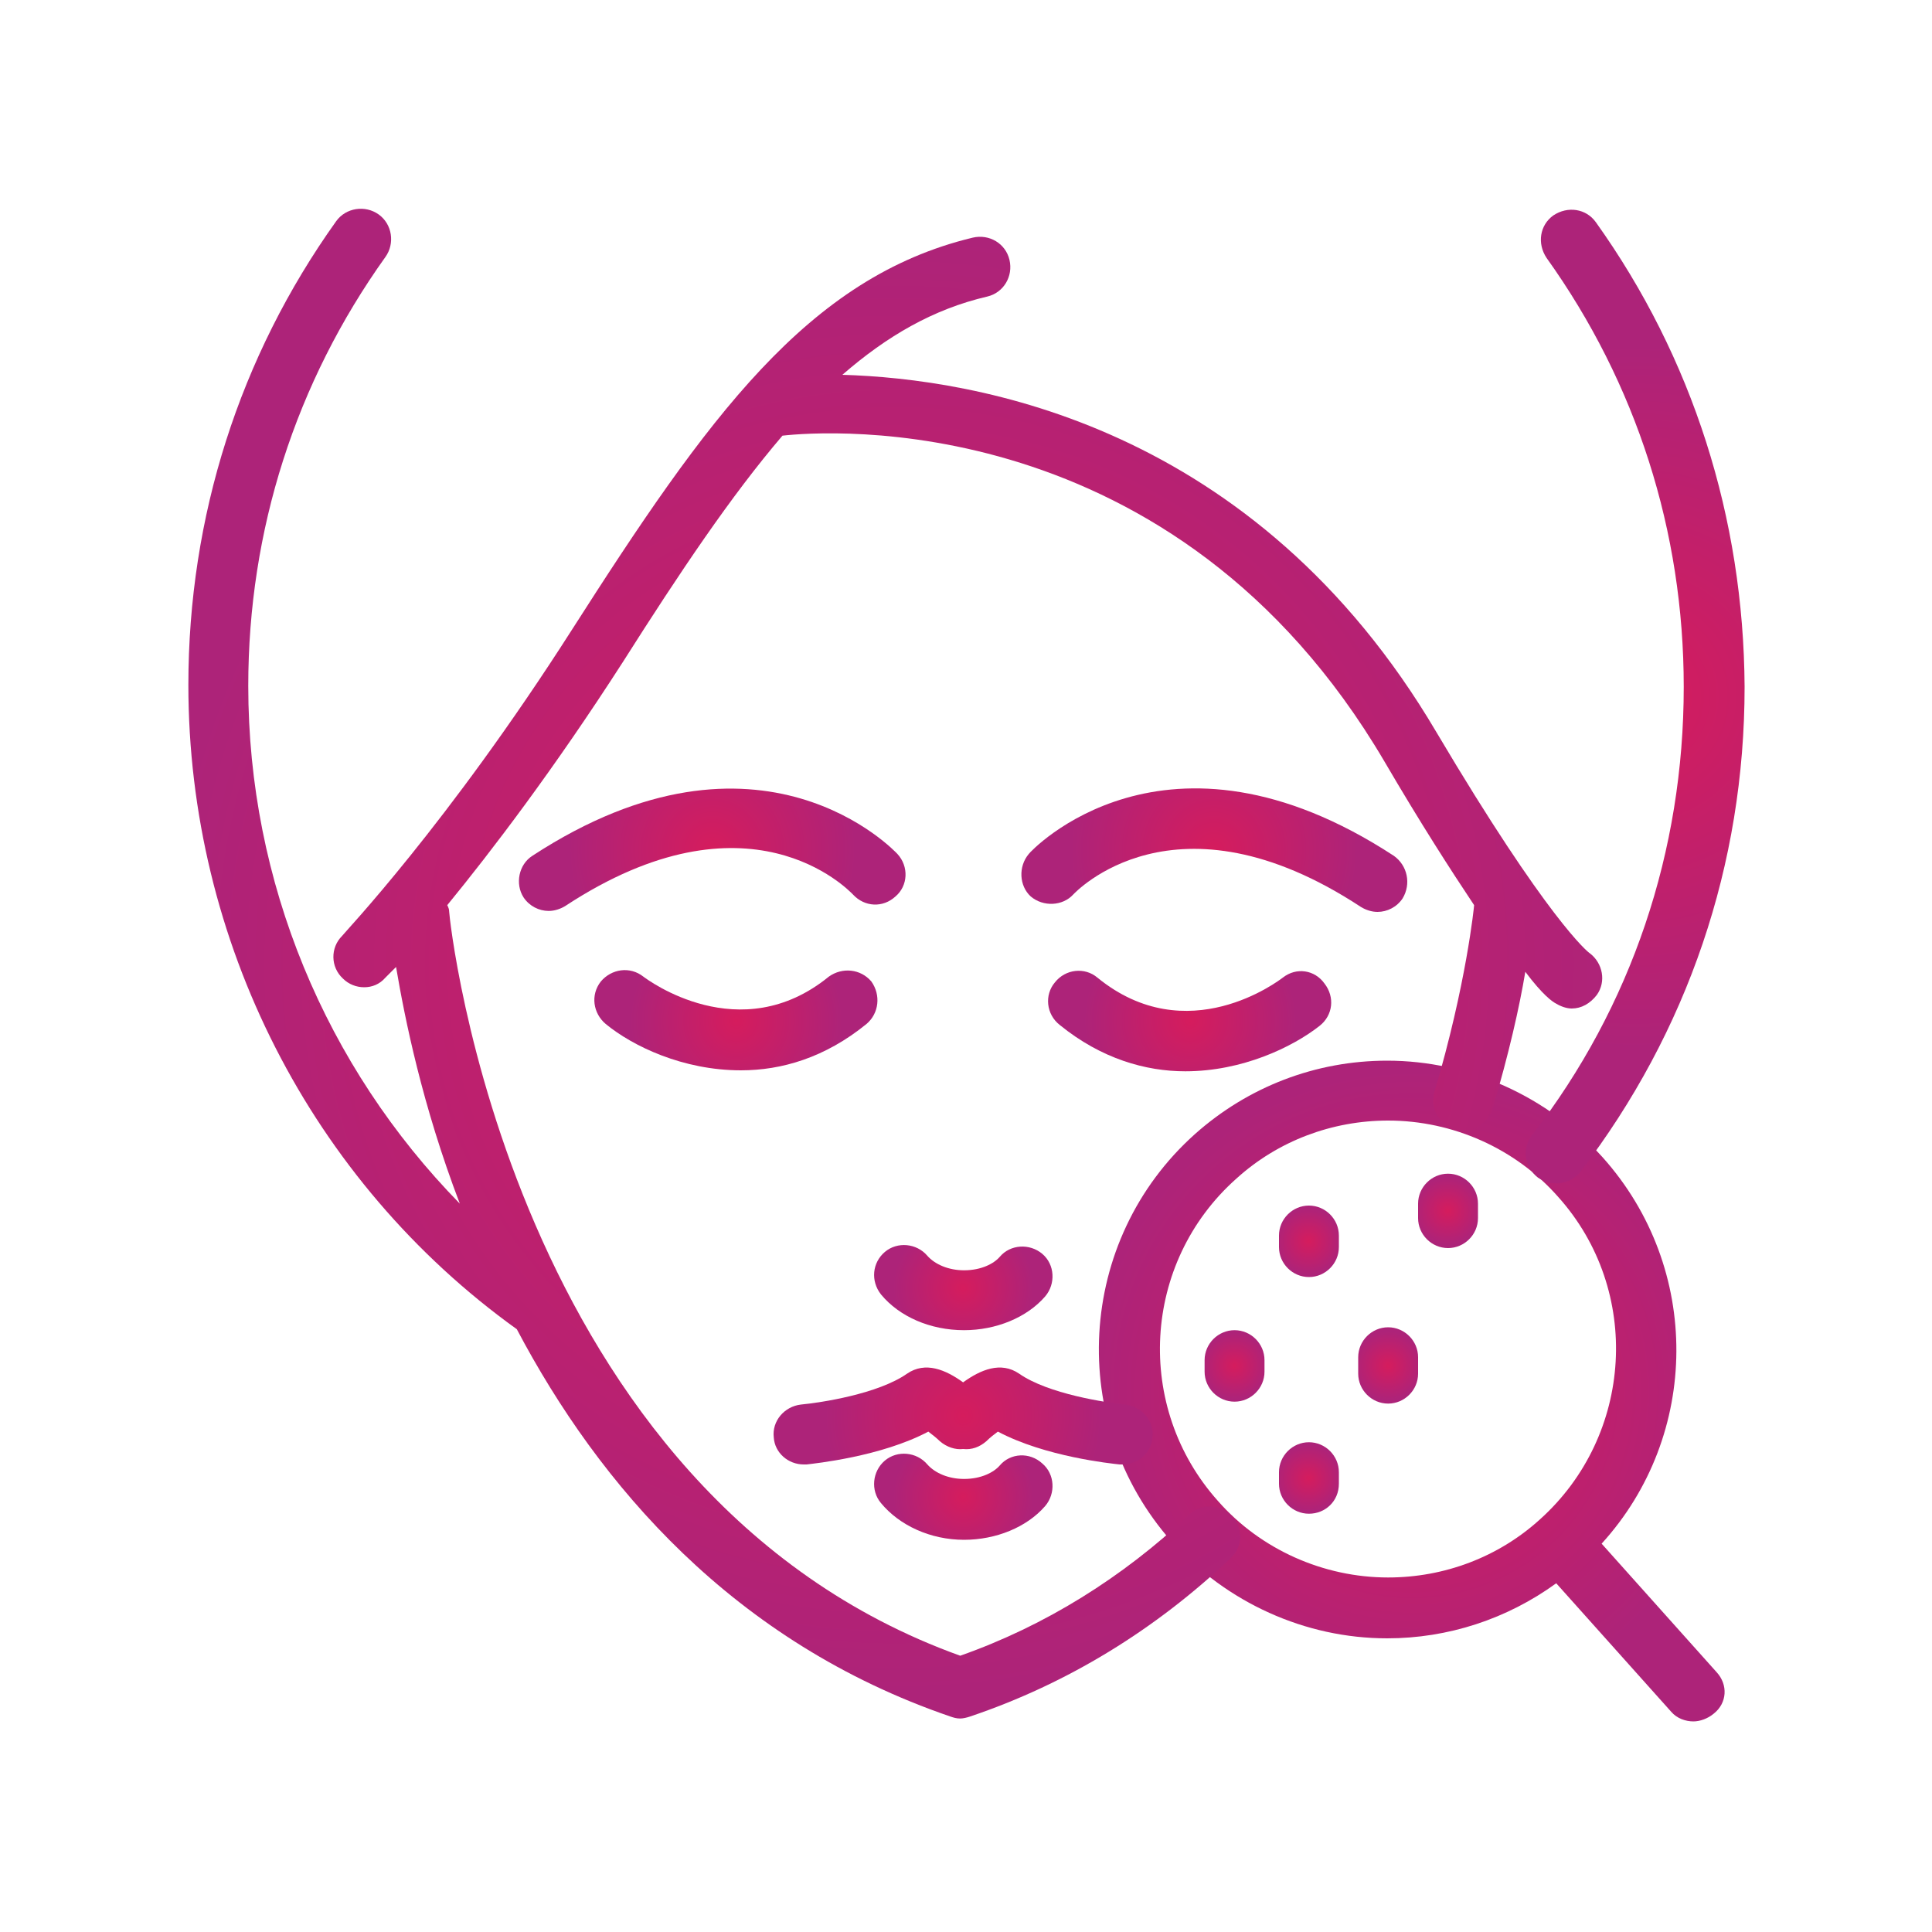 <?xml version="1.0" encoding="UTF-8"?>
<!-- Generator: Adobe Illustrator 27.2.0, SVG Export Plug-In . SVG Version: 6.00 Build 0)  -->
<svg xmlns="http://www.w3.org/2000/svg" xmlns:xlink="http://www.w3.org/1999/xlink" version="1.1" id="ò_x2021__xF8FF__x5F_1" x="0px" y="0px" viewBox="0 0 200 200" style="enable-background:new 0 0 200 200;" xml:space="preserve">
<style type="text/css">
	.st0{fill:url(#SVGID_1_);}
	.st1{fill:url(#SVGID_00000106836846345699031180000005284182301571012007_);}
	.st2{fill:url(#SVGID_00000130623258398041568940000005606204426451780525_);}
	.st3{fill:url(#SVGID_00000072974359022162010750000016079322092203259315_);}
	.st4{fill:url(#SVGID_00000013182904120361632660000011414138796832616877_);}
	.st5{fill:url(#SVGID_00000099647783168926751170000008618038461739486116_);}
	.st6{fill:url(#SVGID_00000072246603961559079510000009169237423616955013_);}
	.st7{fill:url(#SVGID_00000066514009021678669530000012382543248052410798_);}
	.st8{fill:url(#SVGID_00000065064048778276092080000008700832487309865876_);}
	.st9{fill:url(#SVGID_00000171684320940433487870000006013438786467328184_);}
	.st10{fill:url(#SVGID_00000157290630267899378800000018399748159611839887_);}
	.st11{fill:url(#SVGID_00000044138750287991473240000006726500800389923471_);}
	.st12{fill:url(#SVGID_00000095316522910939152230000009959689330125885628_);}
	.st13{fill:url(#SVGID_00000005242471971862762550000014297943883075830412_);}
	.st14{fill:url(#SVGID_00000103244538377262366200000013949369749217363891_);}
	.st15{fill:url(#SVGID_00000088837836934947835020000008590349106261942418_);}
	.st16{fill:url(#SVGID_00000089549553941391103560000018265621054455605148_);}
	.st17{fill:url(#SVGID_00000034083140460588176550000012473044265749211053_);}
	.st18{fill:url(#SVGID_00000145773777843029170740000017045958046191452591_);}
	.st19{fill:url(#SVGID_00000062888132652900125550000007386287181524037273_);}
	.st20{fill:url(#SVGID_00000019672853900838014770000014145968989234211497_);}
	.st21{fill:url(#SVGID_00000035522165187860253030000012252341848935164577_);}
	.st22{fill:url(#SVGID_00000128460586651314834120000007772839829436881586_);}
	.st23{fill:url(#SVGID_00000154413942950413075880000002774808860597107645_);}
	.st24{fill:url(#SVGID_00000078034654908023087690000000909492160606379424_);}
	.st25{fill:url(#SVGID_00000057122965511044665930000010859260138387760512_);}
	.st26{fill:url(#SVGID_00000096737672553207499990000017521678481649535621_);}
	.st27{fill:url(#SVGID_00000046327367477336961120000007480795424470248880_);}
	.st28{fill:url(#SVGID_00000011716324095340764980000012001060286885093803_);}
	.st29{fill:url(#SVGID_00000116921524727509690030000012280237942174853022_);}
	.st30{fill:url(#SVGID_00000170263664942661283590000018054133450654357938_);}
	.st31{fill:url(#SVGID_00000029047728692430175140000009148635447267864495_);}
	.st32{fill:url(#SVGID_00000058554864751385468550000011280319425467372711_);}
	.st33{fill:url(#SVGID_00000149379747347597350110000016590667284904869508_);}
	.st34{fill:url(#SVGID_00000023983571363225953900000009614641715059742108_);}
	.st35{fill:url(#SVGID_00000023244077111217113660000002929867348506160301_);}
	.st36{fill:url(#SVGID_00000051385381401597448200000011829267176606133927_);}
	.st37{fill:url(#SVGID_00000059288634021244543040000007679495607510482834_);}
	.st38{fill:url(#SVGID_00000032607045814115842690000010086716952565223090_);}
	.st39{fill:url(#SVGID_00000146463760872976836730000013108012506648712629_);}
	.st40{fill:url(#SVGID_00000031195413447957596880000012088992195103946139_);}
	.st41{fill:url(#SVGID_00000170972941135020217350000015391598973641869725_);}
	.st42{fill:url(#SVGID_00000090287740757490547970000001212942545695796415_);}
	.st43{fill:url(#SVGID_00000076592495849276806190000011786114558831690915_);}
	.st44{fill:url(#SVGID_00000173843866203818198870000002126519657165022641_);}
	.st45{fill:url(#SVGID_00000071525443358883213290000015054743668827200685_);}
	.st46{fill:url(#SVGID_00000013193316223655150930000004897158732944962988_);}
	.st47{fill:url(#SVGID_00000150079900831725550520000011681439053164703873_);}
	.st48{fill:url(#SVGID_00000120552885677805424470000005203314787416240818_);}
	.st49{fill:url(#SVGID_00000043419724811419387420000010196706771944850603_);}
	.st50{fill:url(#SVGID_00000010307166230879970810000014052955244423785114_);}
	.st51{fill:url(#SVGID_00000083088100719454965570000000663690238178223752_);}
	.st52{fill:url(#SVGID_00000161627598987177603040000002027305144886951851_);}
	.st53{fill:url(#SVGID_00000154423043036748052400000008086091820876582317_);}
	.st54{fill:url(#SVGID_00000082328278338461240590000007334665905707366803_);}
	.st55{fill:url(#SVGID_00000139992215452211670420000012961396589646431674_);}
	.st56{fill:url(#SVGID_00000142177461697218097210000015747665609521431960_);}
	.st57{fill:url(#SVGID_00000145045146825150647270000009930447042665840038_);}
	.st58{fill:url(#SVGID_00000090987048741448750130000002022732341303702145_);}
	.st59{fill:url(#SVGID_00000181795188538696572470000017524785953013830802_);}
	.st60{fill:url(#SVGID_00000096031886184683237970000007172261140458352545_);}
	.st61{fill:url(#SVGID_00000000225044687011697960000018049032709859843767_);}
	.st62{fill:url(#SVGID_00000134955762103025257500000002114719118034135938_);}
	.st63{fill:url(#SVGID_00000064334247045669604300000001363127758298689414_);}
	.st64{fill:url(#SVGID_00000038412155134999534650000009126820312310341766_);}
	.st65{fill:url(#SVGID_00000156553969499991391930000016266150629514022041_);}
	.st66{fill:url(#SVGID_00000083803456656707776250000001732303243068407710_);}
	.st67{fill:url(#SVGID_00000116929702669389149940000008760971791455456677_);}
	.st68{fill:url(#SVGID_00000121268368004680226920000006139867243933596305_);}
	.st69{fill:url(#SVGID_00000062174531313525130360000003309021472652659329_);}
	.st70{fill:url(#SVGID_00000080194257770492952540000006780230199912586119_);}
	.st71{fill:url(#SVGID_00000067953254229062908810000016273770694695663036_);}
	.st72{fill:url(#SVGID_00000142873437229498804830000014985205265483671740_);}
	.st73{fill:url(#SVGID_00000163064973207769629160000005553749342110239390_);}
	.st74{fill:url(#SVGID_00000113349254377565531180000014053927377664673157_);}
	.st75{fill:url(#SVGID_00000181051978335868887690000003535411012921842602_);}
	.st76{fill:url(#SVGID_00000176026596405497137800000015827519680202908049_);}
	.st77{fill:url(#SVGID_00000084512740388736541130000009320748789029967293_);}
	.st78{fill:url(#SVGID_00000067205203492807918720000004482082222498141353_);}
	.st79{fill:url(#SVGID_00000173119206348951295310000007130082719252166281_);}
	.st80{fill:url(#SVGID_00000095320225828252009010000005354187430602357686_);}
	.st81{fill:url(#SVGID_00000145046908389744738830000007289423753993164435_);}
	.st82{fill:url(#SVGID_00000165201542490034430590000002934820102566046902_);}
	.st83{fill:url(#SVGID_00000150063286389958855480000003086733637563475117_);}
	.st84{fill:url(#SVGID_00000163792506644230990930000002093194599975275417_);}
	.st85{fill:url(#SVGID_00000124861531627972633260000007002759977966606764_);}
	.st86{fill:url(#SVGID_00000031171571504250280890000007695044618389403567_);}
	.st87{fill:url(#SVGID_00000178916797888708970470000004887440945292137136_);}
	.st88{fill:url(#SVGID_00000088128273844370828610000011152726809303542682_);}
	.st89{fill:url(#SVGID_00000165931846958651387690000008439798931420881806_);}
	.st90{fill:url(#SVGID_00000109012358911020349590000000457890204793594794_);}
	.st91{fill:url(#SVGID_00000092430068223445664040000016440161337658391727_);}
	.st92{fill:url(#SVGID_00000049217911194805713910000012436718450226675883_);}
</style>
<g>
	<radialGradient id="SVGID_1_" cx="146.174" cy="144.048" r="33.297" gradientUnits="userSpaceOnUse">
		<stop offset="0" style="stop-color:#D51C5D"></stop>
		<stop offset="1" style="stop-color:#AD2379"></stop>
	</radialGradient>
	<path class="st0" d="M177.7,173.1l-11.9-13.3c10.2-11.2,10.4-28.5,0.1-40c-5.7-6.3-13.8-10-22.3-10c-7.4,0-14.4,2.7-19.9,7.6   c-12.3,11-13.3,29.9-2.4,42.2c5.7,6.3,13.8,10,22.3,10c6.3,0,12.4-2,17.5-5.7l11.9,13.3c0.6,0.7,1.5,1,2.3,1c0.7,0,1.5-0.3,2.1-0.8   C178.8,176.3,178.9,174.4,177.7,173.1z M143.7,163.3c-6.7,0-13.2-2.9-17.6-7.9c-8.7-9.7-7.9-24.7,1.9-33.4c4.3-3.9,9.9-6,15.7-6   c6.7,0,13.2,2.9,17.6,7.9c8.7,9.7,7.8,24.7-1.9,33.4C155.1,161.2,149.5,163.3,143.7,163.3z"></path>
	<g>
		
			<radialGradient id="SVGID_00000135686475563599665020000003838826623118330527_" cx="125.681" cy="87.978" r="14.854" gradientUnits="userSpaceOnUse">
			<stop offset="0" style="stop-color:#D51C5D"></stop>
			<stop offset="1" style="stop-color:#AD2379"></stop>
		</radialGradient>
		<path style="fill:url(#SVGID_00000135686475563599665020000003838826623118330527_);" d="M144.3,88.6    c-23.7-15.5-37.7-0.4-37.8-0.2c-1.1,1.3-1,3.3,0.2,4.4c1.3,1.1,3.3,1,4.4-0.2c0.1-0.1,10.5-11.4,29.8,1.3c0.5,0.3,1.1,0.5,1.7,0.5    c1,0,2-0.5,2.6-1.4C146.1,91.5,145.7,89.6,144.3,88.6z"></path>
		
			<radialGradient id="SVGID_00000101080277707509319470000014880565110442012342_" cx="123.204" cy="105.69" r="10.99" gradientUnits="userSpaceOnUse">
			<stop offset="0" style="stop-color:#D51C5D"></stop>
			<stop offset="1" style="stop-color:#AD2379"></stop>
		</radialGradient>
		<path style="fill:url(#SVGID_00000101080277707509319470000014880565110442012342_);" d="M132.8,101.2c-0.4,0.3-9.9,7.6-19.2,0    c-1.3-1.1-3.3-0.9-4.4,0.5c-1.1,1.3-0.9,3.3,0.5,4.4c4.3,3.5,8.9,4.8,13,4.8c5.9,0,11.1-2.5,13.9-4.7c1.4-1.1,1.6-3,0.5-4.4    C136.1,100.4,134.2,100.1,132.8,101.2z"></path>
		
			<radialGradient id="SVGID_00000023964581573007959200000010283200188226744749_" cx="73.748" cy="87.978" r="14.855" gradientUnits="userSpaceOnUse">
			<stop offset="0" style="stop-color:#D51C5D"></stop>
			<stop offset="1" style="stop-color:#AD2379"></stop>
		</radialGradient>
		<path style="fill:url(#SVGID_00000023964581573007959200000010283200188226744749_);" d="M55.1,88.6c-1.4,0.9-1.8,2.9-0.9,4.3    c0.6,0.9,1.6,1.4,2.6,1.4c0.6,0,1.2-0.2,1.7-0.5c19-12.5,29.3-1.7,29.8-1.2c1.2,1.3,3.1,1.4,4.4,0.2c1.3-1.1,1.4-3.1,0.2-4.4    C92.8,88.3,78.8,73.1,55.1,88.6z"></path>
		
			<radialGradient id="SVGID_00000011747006388770918480000000597928099068589989_" cx="76.224" cy="105.689" r="10.989" gradientUnits="userSpaceOnUse">
			<stop offset="0" style="stop-color:#D51C5D"></stop>
			<stop offset="1" style="stop-color:#AD2379"></stop>
		</radialGradient>
		<path style="fill:url(#SVGID_00000011747006388770918480000000597928099068589989_);" d="M76.7,110.8c4.2,0,8.7-1.3,13-4.8    c1.3-1.1,1.5-3,0.5-4.4c-1.1-1.3-3-1.5-4.4-0.5c-9.2,7.5-18.8,0.3-19.2,0c-1.4-1.1-3.3-0.8-4.4,0.5c-1.1,1.4-0.8,3.3,0.5,4.4    C65.5,108.3,70.7,110.8,76.7,110.8z"></path>
		
			<radialGradient id="SVGID_00000065057984611885436050000000664651366861696400_" cx="99.715" cy="133.3" r="7.243" gradientUnits="userSpaceOnUse">
			<stop offset="0" style="stop-color:#D51C5D"></stop>
			<stop offset="1" style="stop-color:#AD2379"></stop>
		</radialGradient>
		<path style="fill:url(#SVGID_00000065057984611885436050000000664651366861696400_);" d="M91.2,134c1.9,2.3,5.1,3.7,8.6,3.7    c3.3,0,6.5-1.3,8.4-3.5c1.1-1.3,1-3.3-0.3-4.4c-1.3-1.1-3.3-1-4.4,0.3c-0.6,0.7-1.9,1.4-3.7,1.4c-1.6,0-3-0.6-3.8-1.5    c-1.1-1.3-3.1-1.5-4.4-0.4C90.3,130.7,90.1,132.6,91.2,134z"></path>
		
			<radialGradient id="SVGID_00000178907741376262616090000015536571892783108790_" cx="99.716" cy="154.936" r="7.244" gradientUnits="userSpaceOnUse">
			<stop offset="0" style="stop-color:#D51C5D"></stop>
			<stop offset="1" style="stop-color:#AD2379"></stop>
		</radialGradient>
		<path style="fill:url(#SVGID_00000178907741376262616090000015536571892783108790_);" d="M103.5,151.7c-0.6,0.7-1.9,1.4-3.7,1.4    c-1.6,0-3-0.6-3.8-1.5c-1.1-1.3-3.1-1.5-4.4-0.4c-1.3,1.1-1.5,3.1-0.4,4.4c1.9,2.3,5.1,3.8,8.6,3.8c3.3,0,6.5-1.3,8.4-3.5    c1.1-1.3,1-3.3-0.3-4.4C106.6,150.3,104.6,150.4,103.5,151.7z"></path>
		
			<radialGradient id="SVGID_00000159464838668530474180000017721151579161365404_" cx="99.715" cy="146.548" r="14.32" gradientUnits="userSpaceOnUse">
			<stop offset="0" style="stop-color:#D51C5D"></stop>
			<stop offset="1" style="stop-color:#AD2379"></stop>
		</radialGradient>
		<path style="fill:url(#SVGID_00000159464838668530474180000017721151579161365404_);" d="M116.2,151.6c1.6,0,3-1.2,3.1-2.8    c0.2-1.7-1.1-3.2-2.8-3.4c-2-0.2-8-1.1-11-3.2c-1.9-1.3-4-0.4-5.8,0.9c-1.8-1.3-3.9-2.2-5.8-0.9c-3,2.1-8.9,3-11,3.2    c-1.7,0.2-3,1.7-2.8,3.4c0.1,1.6,1.5,2.8,3.1,2.8c0.1,0,0.2,0,0.3,0c0.8-0.1,7.7-0.8,12.6-3.4c0.4,0.3,0.9,0.7,1.2,1    c0.7,0.6,1.6,0.9,2.4,0.8c0.9,0.1,1.7-0.2,2.4-0.8c0.4-0.4,0.8-0.7,1.2-1c4.9,2.6,11.7,3.3,12.6,3.4    C116,151.6,116.1,151.6,116.2,151.6z"></path>
		
			<radialGradient id="SVGID_00000078767362925726959530000004992156818172163481_" cx="92.646" cy="99.852" r="75.686" gradientUnits="userSpaceOnUse">
			<stop offset="0" style="stop-color:#D51C5D"></stop>
			<stop offset="1" style="stop-color:#AD2379"></stop>
		</radialGradient>
		<path style="fill:url(#SVGID_00000078767362925726959530000004992156818172163481_);" d="M161.1,103.9c0.5,0.3,1.1,0.5,1.6,0.5    c1,0,1.9-0.5,2.6-1.4c1-1.4,0.6-3.3-0.7-4.3c-0.2-0.1-4.4-3.5-15.9-22.9c-18.8-31.9-47.8-36.6-61.5-37c4.6-4,9.4-6.8,15-8.1    c1.7-0.4,2.7-2.1,2.3-3.8c-0.4-1.7-2.1-2.7-3.8-2.3c-17.1,4.1-27.5,18.7-41.5,40.6C46.3,85.4,35.5,96.7,35.4,96.9    c-1.2,1.2-1.2,3.2,0.1,4.4c0.6,0.6,1.4,0.9,2.2,0.9c0.8,0,1.6-0.3,2.2-1c0.1-0.1,0.5-0.5,1.1-1.1c0.9,5.3,2.7,14.3,6.6,24.5    C33.7,110.4,25.7,91.3,25.7,71c0-16.1,4.9-31.4,14.2-44.4c1-1.4,0.7-3.4-0.7-4.4c-1.4-1-3.4-0.7-4.4,0.7c-10,14-15.3,30.6-15.3,48    c0,26.5,12.7,51.4,34,66.7c8.5,16.1,22.4,32.4,44.9,40.1c0,0,0,0,0,0c0.3,0.1,0.6,0.2,1,0.2c0.3,0,0.7-0.1,1-0.2c0,0,0,0,0,0    c10.1-3.4,19.2-9,27-16.4c1.3-1.2,1.3-3.2,0.1-4.4c-1.2-1.2-3.2-1.3-4.4-0.1c-6.9,6.5-14.9,11.5-23.7,14.6    c-46.7-16.8-52.9-76.4-52.9-77c0-0.3-0.1-0.5-0.2-0.7c4.5-5.5,11-14,18.2-25.2c5.9-9.3,11.2-17.2,16.5-23.4    c4.4-0.5,40.6-3.2,62.3,33.7c3.8,6.5,6.9,11.3,9.3,14.9c0,0,0,0,0,0c0,0.1-0.8,8.2-4.1,19.3c-0.5,1.6,0.4,3.4,2.1,3.9    c0.3,0.1,0.6,0.1,0.9,0.1c1.3,0,2.6-0.9,3-2.2c1.7-5.7,2.8-10.6,3.4-14.2C159.7,103,160.7,103.7,161.1,103.9z"></path>
		
			<radialGradient id="SVGID_00000171708537270238897060000008666875277507922853_" cx="169.237" cy="72.098" r="36.501" gradientUnits="userSpaceOnUse">
			<stop offset="0" style="stop-color:#D51C5D"></stop>
			<stop offset="1" style="stop-color:#AD2379"></stop>
		</radialGradient>
		<path style="fill:url(#SVGID_00000171708537270238897060000008666875277507922853_);" d="M165.2,23c-1-1.4-2.9-1.7-4.4-0.7    c-1.4,1-1.7,2.9-0.7,4.4c9.3,13,14.2,28.3,14.2,44.4c0,17-5.4,33.1-15.7,46.4c-1.1,1.4-0.8,3.3,0.6,4.4c0.6,0.4,1.2,0.6,1.9,0.6    c0.9,0,1.9-0.4,2.5-1.2c11.1-14.5,17-31.8,17-50.2C180.5,53.6,175.2,37,165.2,23z"></path>
	</g>
	<g>
		
			<radialGradient id="SVGID_00000174571770990315602730000007647127847097427585_" cx="149.869" cy="125.335" r="3.503" gradientUnits="userSpaceOnUse">
			<stop offset="0" style="stop-color:#D51C5D"></stop>
			<stop offset="1" style="stop-color:#AD2379"></stop>
		</radialGradient>
		<path style="fill:url(#SVGID_00000174571770990315602730000007647127847097427585_);" d="M149.9,129.2c-1.7,0-3.1-1.4-3.1-3.1    v-1.5c0-1.7,1.4-3.1,3.1-3.1c1.7,0,3.1,1.4,3.1,3.1v1.5C153,127.8,151.6,129.2,149.9,129.2z"></path>
	</g>
	<g>
		
			<radialGradient id="SVGID_00000036250612406253832840000014656659653466870458_" cx="135.463" cy="128.496" r="3.438" gradientUnits="userSpaceOnUse">
			<stop offset="0" style="stop-color:#D51C5D"></stop>
			<stop offset="1" style="stop-color:#AD2379"></stop>
		</radialGradient>
		<path style="fill:url(#SVGID_00000036250612406253832840000014656659653466870458_);" d="M135.5,132.2c-1.7,0-3.1-1.4-3.1-3.1    v-1.2c0-1.7,1.4-3.1,3.1-3.1c1.7,0,3.1,1.4,3.1,3.1v1.2C138.6,130.8,137.2,132.2,135.5,132.2z"></path>
	</g>
	<g>
		
			<radialGradient id="SVGID_00000083082169971111796720000018232934437983941254_" cx="143.704" cy="141.383" r="3.564" gradientUnits="userSpaceOnUse">
			<stop offset="0" style="stop-color:#D51C5D"></stop>
			<stop offset="1" style="stop-color:#AD2379"></stop>
		</radialGradient>
		<path style="fill:url(#SVGID_00000083082169971111796720000018232934437983941254_);" d="M143.7,145.3c-1.7,0-3.1-1.4-3.1-3.1    v-1.7c0-1.7,1.4-3.1,3.1-3.1c1.7,0,3.1,1.4,3.1,3.1v1.7C146.8,143.9,145.4,145.3,143.7,145.3z"></path>
	</g>
	<g>
		
			<radialGradient id="SVGID_00000149362625863424213730000007789130468942655640_" cx="127.805" cy="141.384" r="3.437" gradientUnits="userSpaceOnUse">
			<stop offset="0" style="stop-color:#D51C5D"></stop>
			<stop offset="1" style="stop-color:#AD2379"></stop>
		</radialGradient>
		<path style="fill:url(#SVGID_00000149362625863424213730000007789130468942655640_);" d="M127.8,145.1c-1.7,0-3.1-1.4-3.1-3.1    v-1.2c0-1.7,1.4-3.1,3.1-3.1c1.7,0,3.1,1.4,3.1,3.1v1.2C130.9,143.7,129.5,145.1,127.8,145.1z"></path>
	</g>
	<g>
		
			<radialGradient id="SVGID_00000061463429203259012980000013322497944719234747_" cx="135.463" cy="153.021" r="3.437" gradientUnits="userSpaceOnUse">
			<stop offset="0" style="stop-color:#D51C5D"></stop>
			<stop offset="1" style="stop-color:#AD2379"></stop>
		</radialGradient>
		<path style="fill:url(#SVGID_00000061463429203259012980000013322497944719234747_);" d="M135.5,156.7c-1.7,0-3.1-1.4-3.1-3.1    v-1.2c0-1.7,1.4-3.1,3.1-3.1c1.7,0,3.1,1.4,3.1,3.1v1.2C138.6,155.4,137.2,156.7,135.5,156.7z"></path>
	</g>
</g>
</svg>

